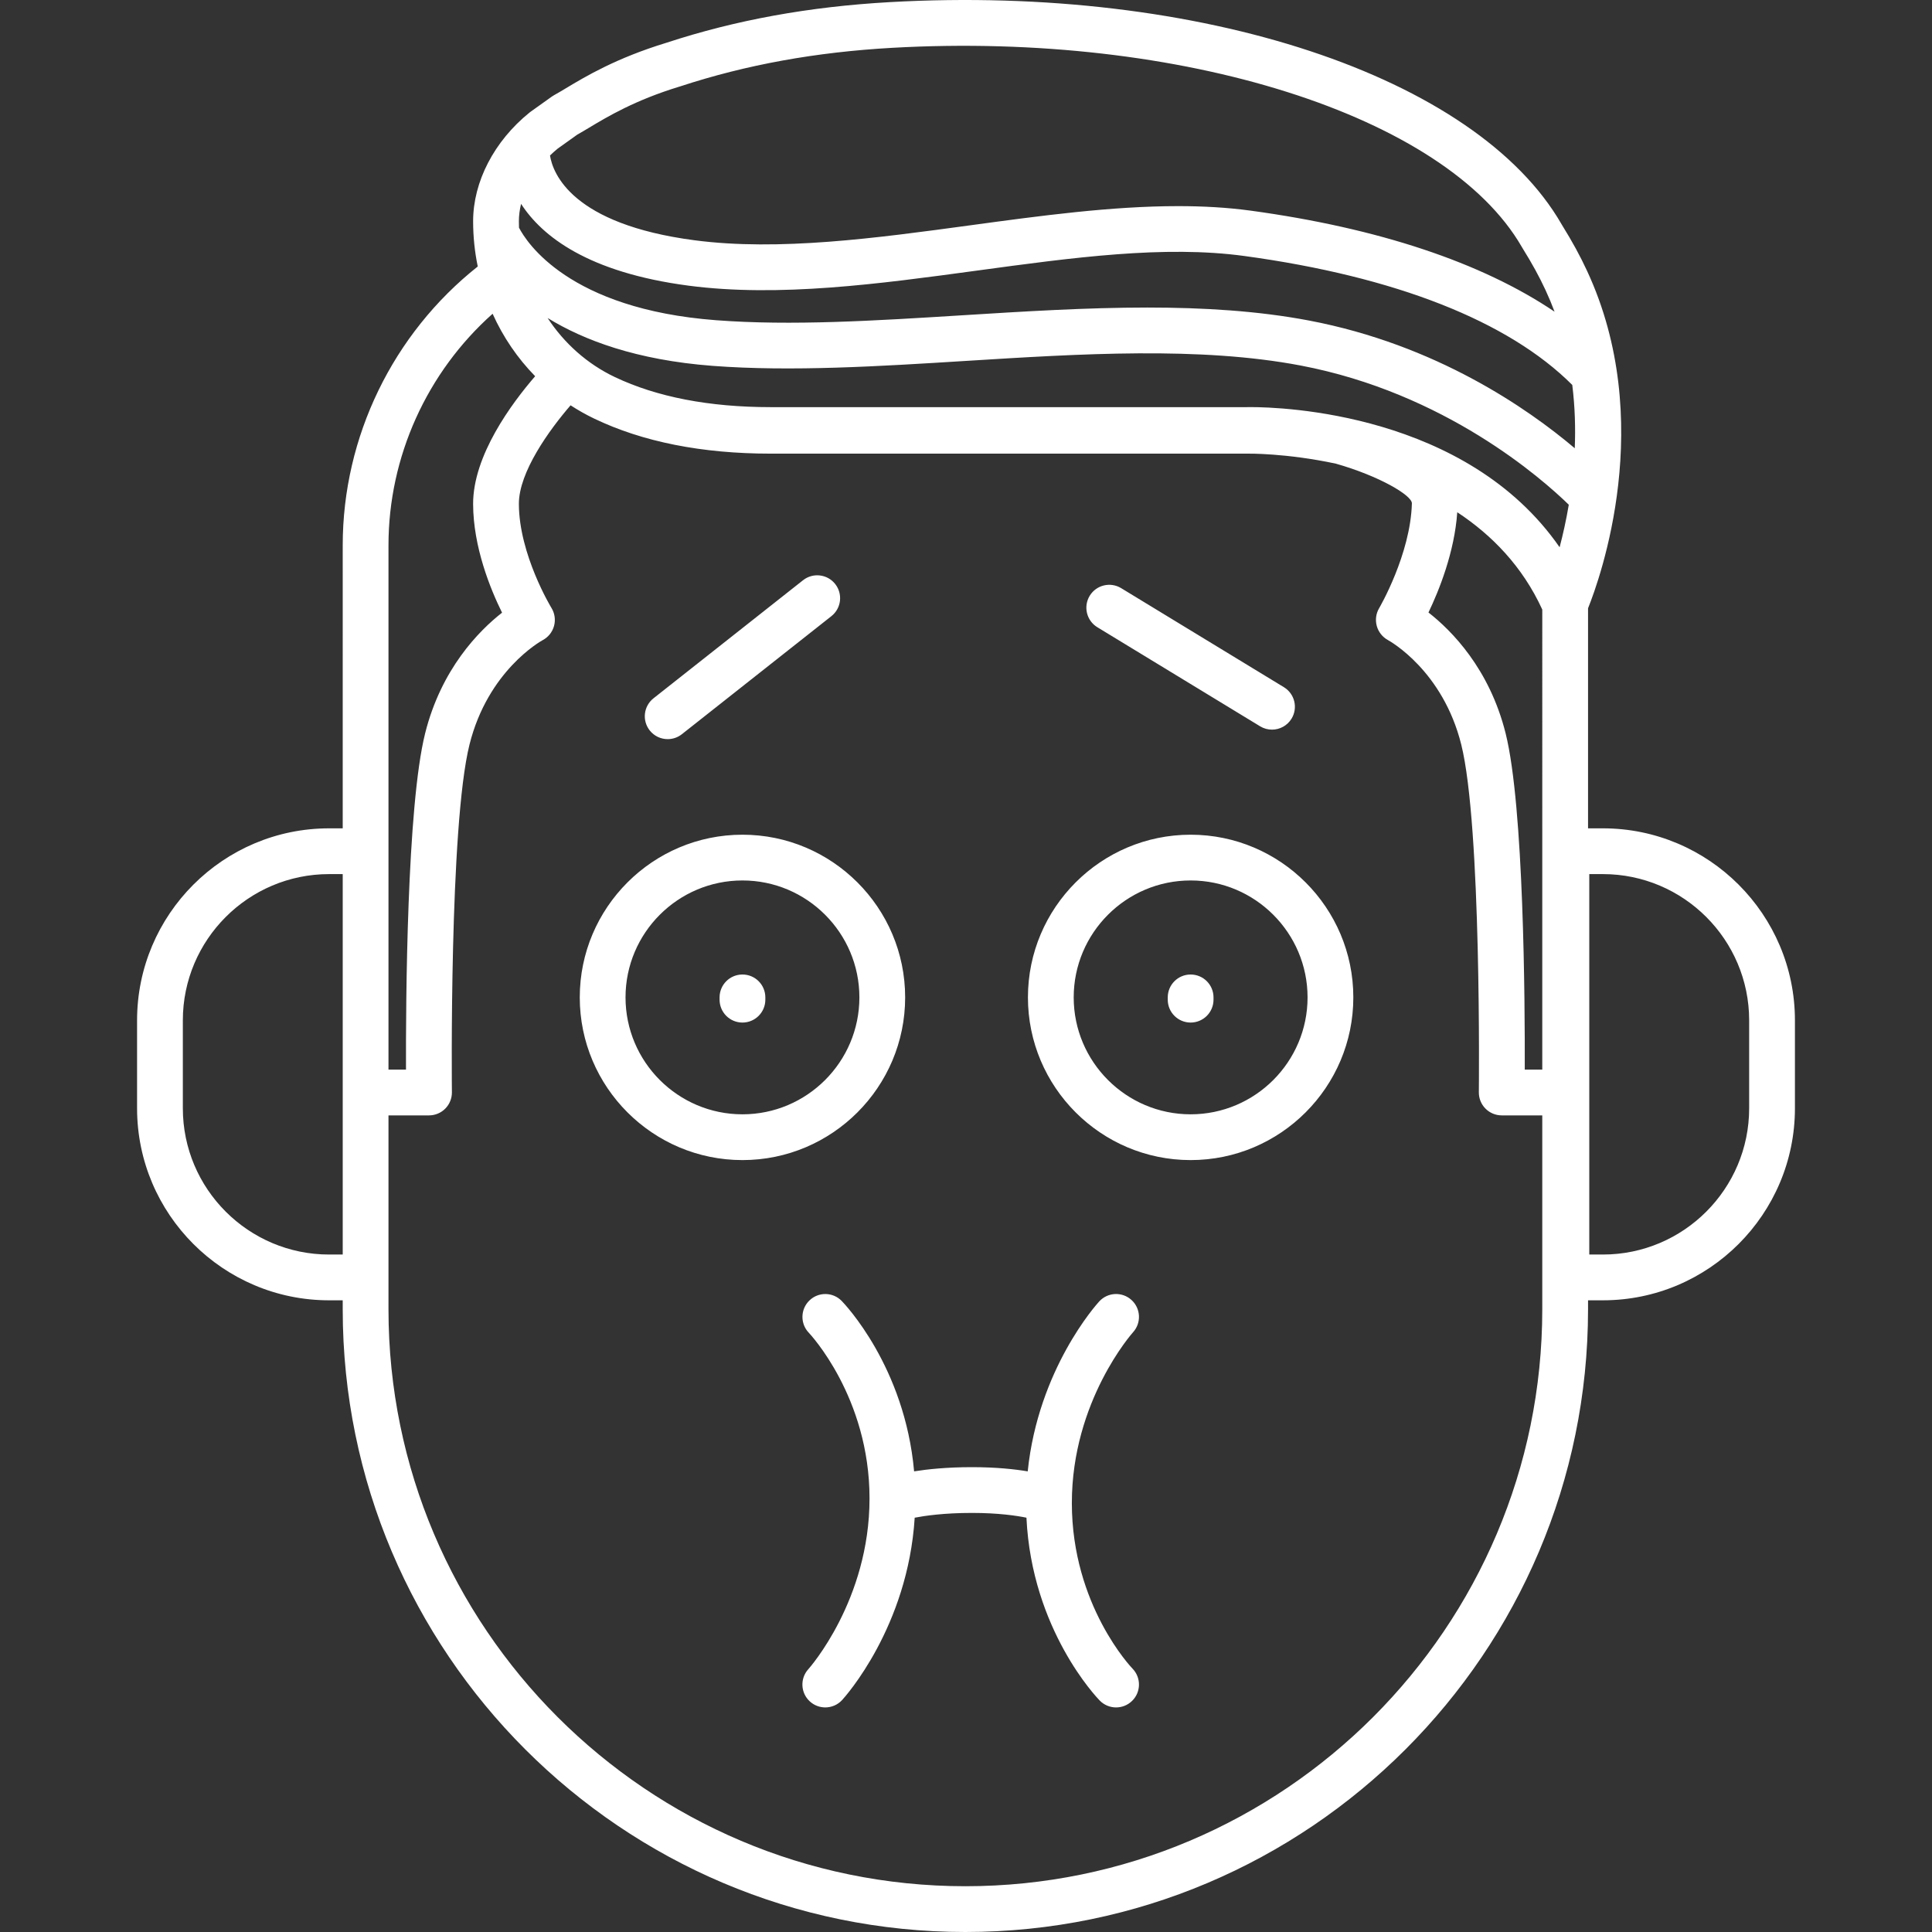 <?xml version="1.0"?>

<!-- Generator: Adobe Illustrator 17.1.0, SVG Export Plug-In . SVG Version: 6.00 Build 0) --> <svg xmlns="http://www.w3.org/2000/svg" xmlns:xlink="http://www.w3.org/1999/xlink" version="1.1" id="Capa_1" x="0px" y="0px" viewBox="0 0 211.077 211.077" style="enable-background:new 0 0 211.077 211.077;" xml:space="preserve" width="512" height="512">
<rect x="0" y="0" width="211.077" height="211.077" fill="#333333" stroke="none"/>
<path d="M105.47,211.077c-37.51,0-68.027-30.517-68.027-68.027v-0.987h-1.488c-11.568,0-20.979-9.411-20.979-20.979v-9.606 c0-11.567,9.411-20.979,20.979-20.979h1.488V59.58c0-11.853,5.486-23.12,14.753-30.465c-0.333-1.606-0.506-3.262-0.506-4.943 c0-4.318,2.3-8.755,6.153-11.867c0.039-0.031,0.078-0.062,0.118-0.091l2.334-1.666c0.083-0.059,0.169-0.112,0.258-0.161 c0.363-0.197,0.774-0.445,1.245-0.728c2.199-1.319,5.523-3.313,11.019-4.99c7.577-2.485,15.577-3.941,24.416-4.438 c33.891-1.902,64.06,8.079,73.374,24.27c0.003,0.007,0.007,0.013,0.01,0.019c1.203,1.946,2,3.408,2.775,5.075 c7.619,16.387,1.423,33.586,0.107,36.861v24.042h1.624c11.568,0,20.979,9.411,20.979,20.979v9.606 c0,11.568-9.411,20.979-20.979,20.979h-1.624v0.987C173.498,180.56,142.981,211.077,105.47,211.077z M42.443,139.562v3.487 c0,34.753,28.274,63.027,63.027,63.027c34.754,0,63.028-28.274,63.028-63.027v-21.19h-4.429c-0.668,0-1.308-0.268-1.778-0.742 c-0.47-0.476-0.729-1.118-0.722-1.786c0.003-0.29,0.303-29.082-1.925-37.997c-2.014-8.056-7.763-11.271-8.006-11.404 c-0.596-0.325-1.041-0.883-1.22-1.537s-0.092-1.357,0.254-1.941c0.033-0.055,3.431-5.875,3.581-11.457 c0.023-0.87-3.563-2.989-8.306-4.339c-5.414-1.157-9.578-1.098-9.681-1.095c-0.019,0.001-0.042,0.001-0.061,0.001h-52 c-7.519,0-14.017-1.292-19.313-3.841c-0.886-0.427-1.739-0.908-2.555-1.44c-2.334,2.7-5.657,7.304-5.648,10.775 c0.014,5.524,3.523,11.303,3.559,11.36c0.361,0.589,0.464,1.302,0.283,1.968s-0.63,1.229-1.24,1.553 c-0.231,0.126-5.98,3.342-7.994,11.397c-2.229,8.915-1.929,37.707-1.925,37.997c0.007,0.668-0.252,1.311-0.722,1.786 c-0.47,0.475-1.11,0.742-1.778,0.742h-4.429V139.562z M173.634,137.062h1.488c8.811,0,15.979-7.168,15.979-15.979v-9.606 c0-8.811-7.168-15.979-15.979-15.979h-1.488V137.062z M35.955,95.498c-8.811,0-15.979,7.168-15.979,15.979v9.606 c0,8.812,7.168,15.979,15.979,15.979h1.488V95.498H35.955z M166.585,116.859h1.913V66.594c-2.173-4.739-5.537-8.16-9.288-10.631 c-0.302,4.367-1.991,8.548-3.145,10.954c2.525,1.973,6.663,6.138,8.429,13.204C166.493,88.118,166.608,109.461,166.585,116.859z M42.443,116.859h1.913c-0.023-7.398,0.092-28.741,2.091-36.738c1.761-7.043,5.876-11.204,8.404-13.185 c-1.272-2.576-3.15-7.171-3.162-11.869c-0.013-5.307,4.219-11.004,6.778-13.963c-1.923-1.964-3.501-4.273-4.648-6.826 C46.643,40.669,42.443,49.9,42.443,59.58V116.859z M136.65,44.477c3.39,0,23.563,0.638,33.743,15.312 c0.355-1.348,0.71-2.914,1.002-4.646c-2.933-2.857-13.529-12.211-29.297-15.209c-11.023-2.095-24.042-1.284-36.633-0.499 c-9.36,0.584-19.04,1.188-27.616,0.536c-8.314-0.632-14.077-2.802-18.02-5.228c1.809,2.759,4.323,5.017,7.344,6.452 c4.59,2.181,10.316,3.287,17.021,3.287h52C136.259,44.48,136.414,44.477,136.65,44.477z M125.357,33.6 c6.125,0,12.095,0.361,17.675,1.422c13.856,2.635,23.881,9.605,29.015,13.95c0.089-2.201,0.025-4.528-0.271-6.915 c-6.971-6.976-19.331-11.842-35.824-14.089c-8.736-1.19-18.694,0.164-29.239,1.599c-10.625,1.445-21.613,2.939-31.5,1.64 c-10.966-1.442-15.992-5.392-18.282-8.933c-0.158,0.638-0.241,1.275-0.241,1.898c0,0.235,0.004,0.47,0.013,0.703 c0.811,1.57,5.428,8.887,21.526,10.109c8.232,0.627,17.312,0.059,26.926-0.54C111.87,34.025,118.705,33.6,125.357,33.6z M128.72,22.52c2.712,0,5.358,0.146,7.906,0.492c13.973,1.905,25.27,5.678,33.214,11.042c-0.293-0.786-0.62-1.57-0.983-2.352 c-0.705-1.517-1.44-2.857-2.538-4.627c-0.019-0.031-0.039-0.064-0.058-0.099c-8.288-14.376-37.197-23.521-68.75-21.754 c-8.398,0.472-15.979,1.849-23.177,4.209c-0.04,0.014-0.087,0.027-0.128,0.039c-4.84,1.478-7.847,3.281-9.837,4.476 c-0.48,0.288-0.907,0.543-1.289,0.755l-2.152,1.536c-0.292,0.239-0.573,0.49-0.84,0.75c0.315,1.971,2.401,7.501,15.775,9.261 c9.224,1.216,19.874-0.236,30.173-1.637C113.631,23.579,121.414,22.52,128.72,22.52z M90.165,186.541 c-0.604,0-1.209-0.217-1.689-0.657c-1.016-0.932-1.086-2.509-0.158-3.527c0.091-0.102,6.681-7.524,6.681-18.648 c0-11.091-6.561-18.023-6.627-18.093c-0.956-0.991-0.933-2.572,0.055-3.531c0.987-0.961,2.562-0.942,3.526,0.042 c0.303,0.311,6.901,7.187,7.916,18.623c1.438-0.229,3.568-0.458,6.318-0.458c2.654,0,4.687,0.224,6.094,0.459 c1.15-11.173,7.516-18.241,7.813-18.565c0.932-1.018,2.515-1.087,3.532-0.153c1.016,0.931,1.086,2.509,0.158,3.526l0,0 c-0.066,0.074-6.681,7.504-6.681,18.65c0,11.185,6.554,18.018,6.621,18.085c0.965,0.987,0.947,2.57-0.04,3.535 s-2.569,0.949-3.535-0.039c-0.315-0.322-7.422-7.732-8.007-19.978c-1.069-0.218-3.071-0.521-5.955-0.521 c-3.046,0-5.173,0.313-6.253,0.522c-0.747,11.951-7.617,19.58-7.925,19.917C91.515,186.268,90.841,186.541,90.165,186.541z M130.08,126.743c-9.801,0-17.775-7.974-17.775-17.775c0-9.801,7.974-17.774,17.775-17.774s17.775,7.974,17.775,17.774 C147.855,118.769,139.881,126.743,130.08,126.743z M130.08,96.193c-7.044,0-12.775,5.73-12.775,12.774s5.731,12.775,12.775,12.775 c7.044,0,12.775-5.731,12.775-12.775S137.124,96.193,130.08,96.193z M81.116,126.743c-9.801,0-17.775-7.974-17.775-17.775 c0-9.801,7.974-17.774,17.775-17.774s17.775,7.974,17.775,17.774C98.891,118.769,90.917,126.743,81.116,126.743z M81.116,96.193 c-7.044,0-12.775,5.73-12.775,12.774s5.731,12.775,12.775,12.775s12.775-5.731,12.775-12.775S88.16,96.193,81.116,96.193z M130.08,111.718c-1.381,0-2.5-1.119-2.5-2.5v-0.25c0-1.381,1.119-2.5,2.5-2.5s2.5,1.119,2.5,2.5v0.25 C132.58,110.599,131.46,111.718,130.08,111.718z M81.116,111.718c-1.381,0-2.5-1.119-2.5-2.5v-0.25c0-1.381,1.119-2.5,2.5-2.5 s2.5,1.119,2.5,2.5v0.25C83.616,110.599,82.497,111.718,81.116,111.718z M72.948,80.753c-0.739,0-1.47-0.326-1.963-0.951 c-0.856-1.083-0.671-2.655,0.413-3.511l16.338-12.9c1.084-0.855,2.656-0.671,3.511,0.413c0.856,1.083,0.671,2.655-0.413,3.511 l-16.338,12.9C74.037,80.577,73.491,80.753,72.948,80.753z M138.968,79.715c-0.443,0-0.891-0.117-1.297-0.364l-17.782-10.823 c-1.179-0.718-1.554-2.256-0.836-3.436c0.718-1.179,2.256-1.553,3.436-0.836l17.782,10.823c1.179,0.718,1.554,2.256,0.836,3.436 C140.636,79.288,139.812,79.715,138.968,79.715z" fill="#FFFFFF"></path>
<g>
</g>
<g>
</g>
<g>
</g>
<g>
</g>
<g>
</g>
<g>
</g>
<g>
</g>
<g>
</g>
<g>
</g>
<g>
</g>
<g>
</g>
<g>
</g>
<g>
</g>
<g>
</g>
<g>
</g>
</svg>
